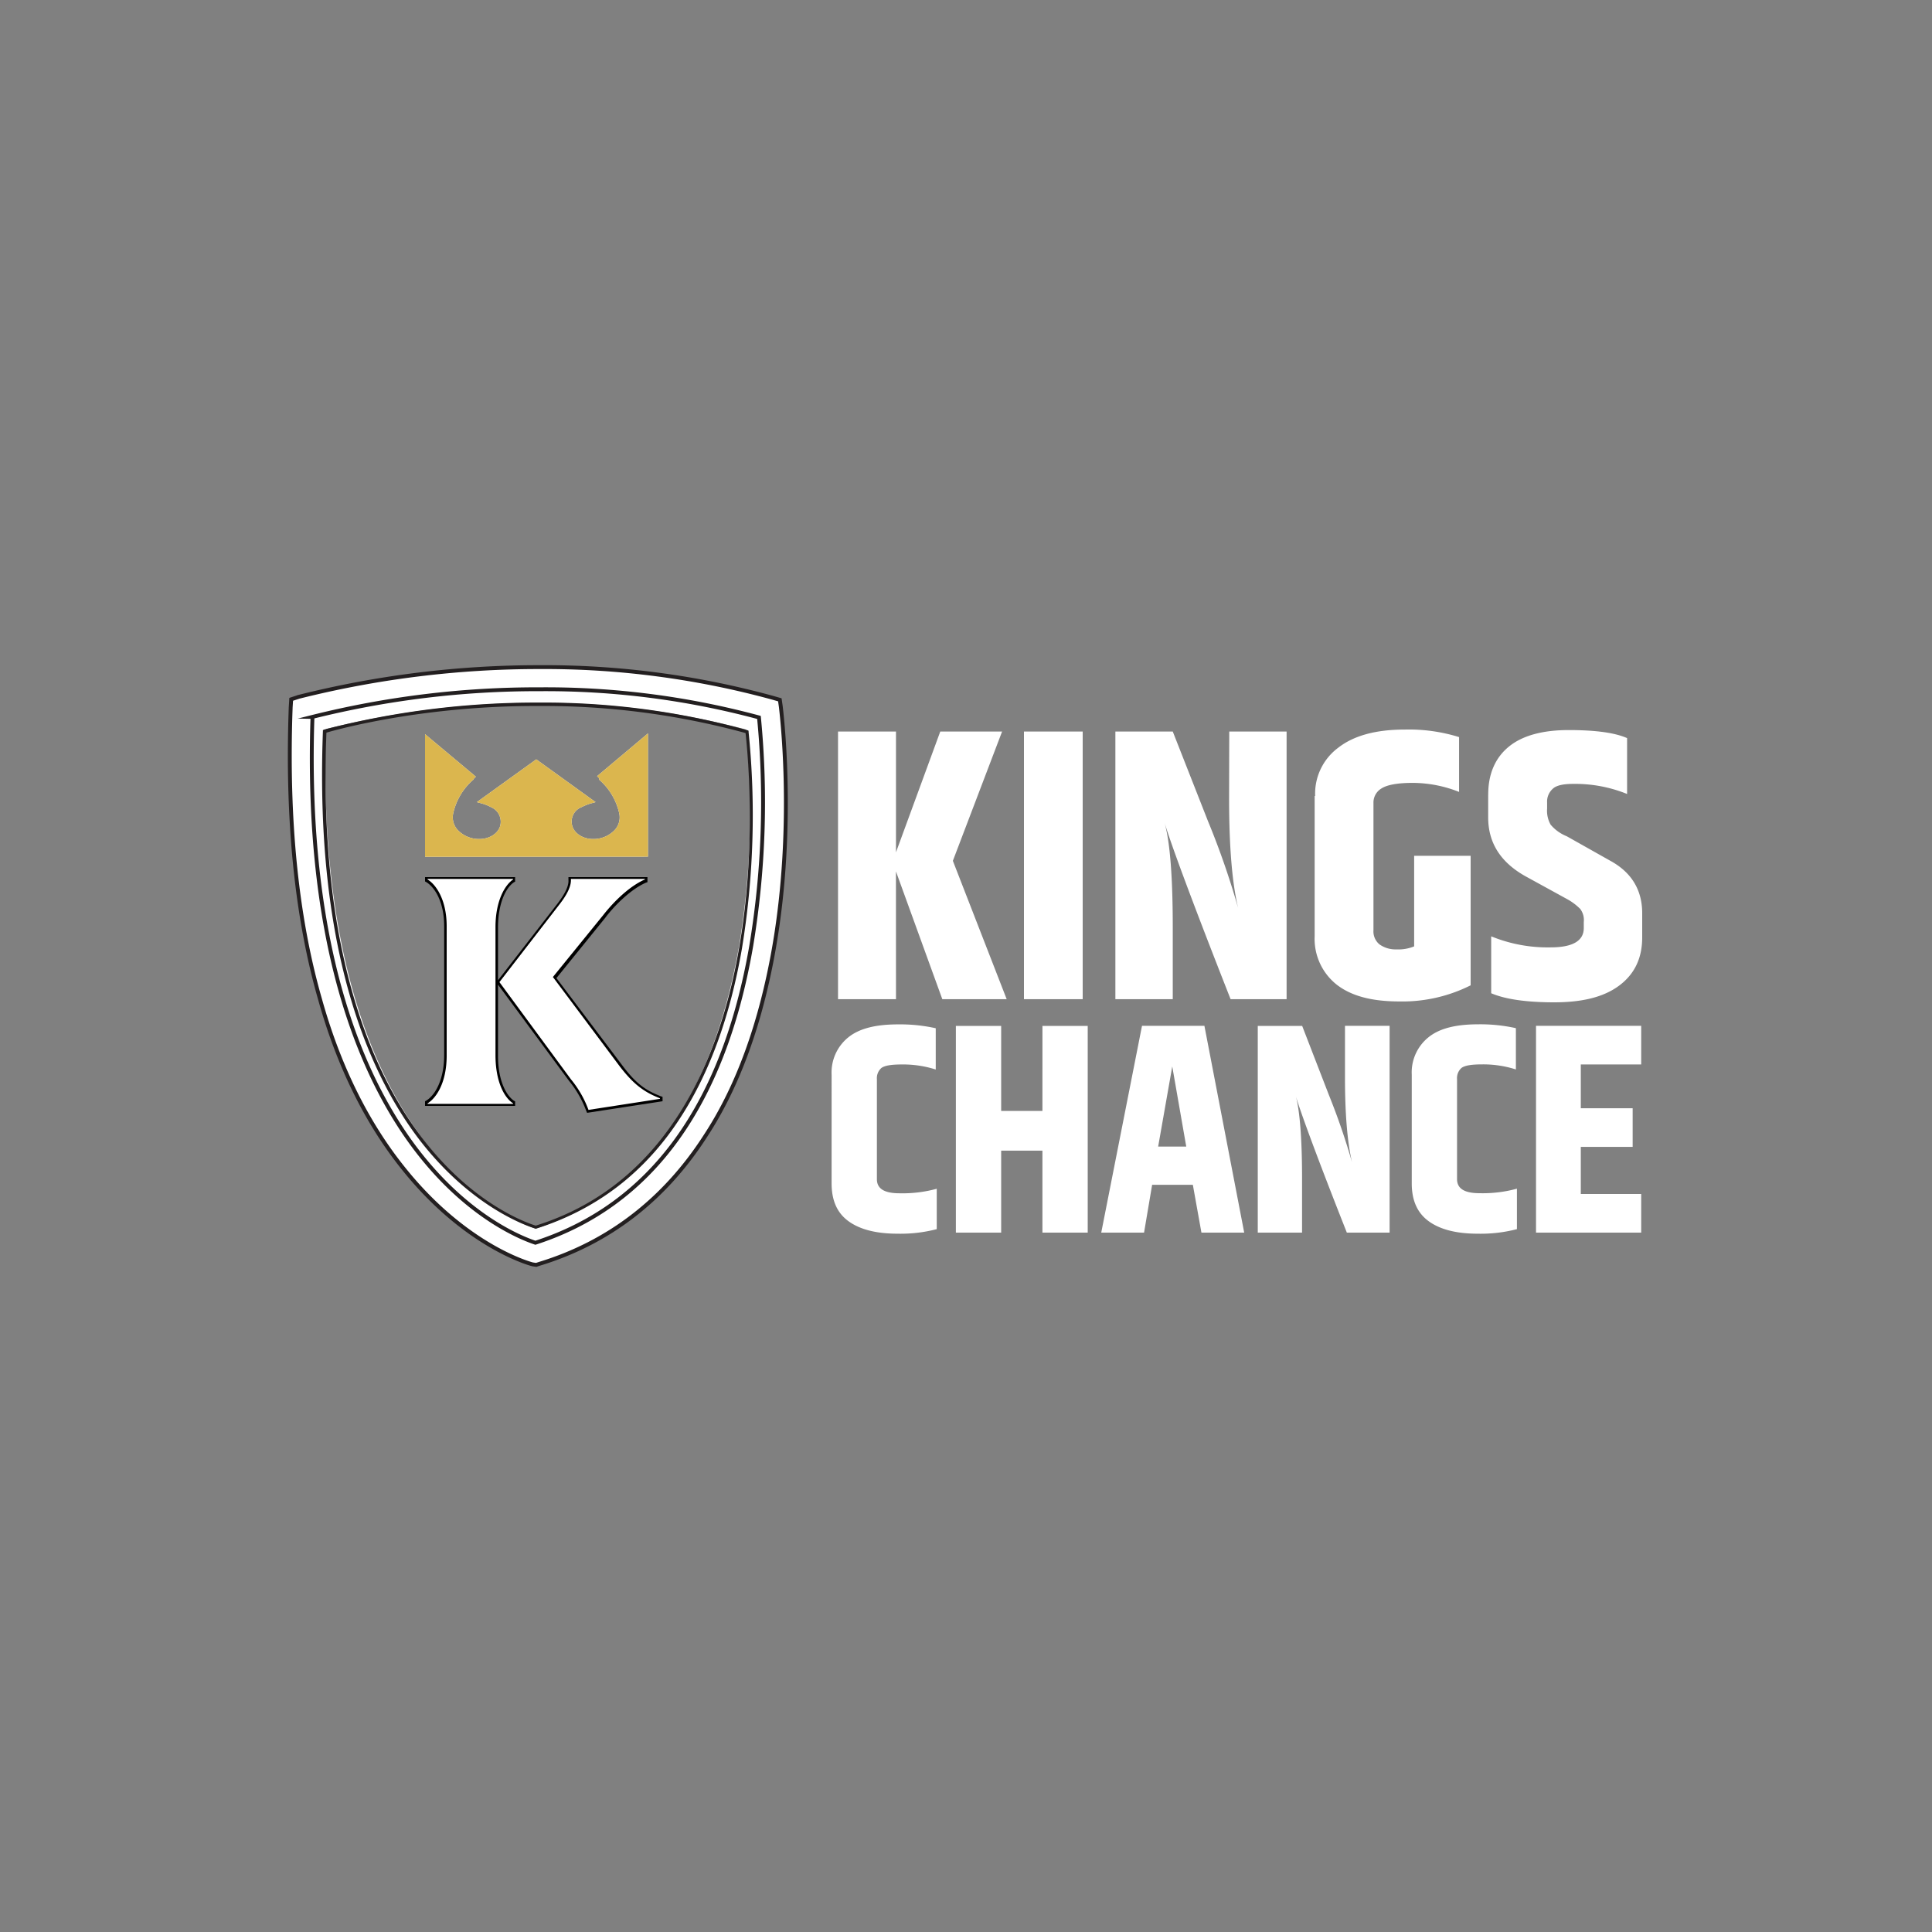 <svg id="Layer_1" data-name="Layer 1" xmlns="http://www.w3.org/2000/svg" viewBox="0 0 500 500"><rect x="0" y="0" width="500" height="500" fill="#808080" stroke="none"/><defs><style>.cls-1{fill:#fff;}.cls-2{fill:#231f20;}.cls-3,.cls-4{fill:none;stroke:#231f20;stroke-miterlimit:10;}.cls-3{stroke-width:1px;}.cls-4{stroke-width:0.37px;}.cls-5{fill:#dbb64e;}</style></defs><title>3706_500x500_dark</title><path class="cls-1" d="M231.88,258.59h-15V189.32h15v31.25l11.46-31.25h16L246.6,222.78l13.93,35.81H243.87l-12-33.07ZM265,189.32H280.2v69.27H265Zm53.13,0h14.84v69.27H318.48c-9.9-25.13-15.5-40.36-17.06-45.57,1.43,5.21,2.09,14.32,2.09,27.21v18.36H288.66V189.32h14.85l9.11,23.18A207.59,207.59,0,0,1,320.43,235c-1.56-6.51-2.34-15.88-2.34-28.38ZM340.36,206a14.81,14.81,0,0,1,6-12.51q6-4.68,17.19-4.68a43.65,43.65,0,0,1,14.06,1.95v14.19a32.71,32.71,0,0,0-12-2.34c-4,0-6.64.52-8.07,1.43a4.24,4.24,0,0,0-2.09,3.78v32.94A4.35,4.35,0,0,0,357,244.4a7.15,7.15,0,0,0,4.42,1.3,10.63,10.63,0,0,0,4.56-.78V221.48H380.6V255a39.22,39.22,0,0,1-18.5,4.17c-7.16,0-12.5-1.44-16.27-4.43a15.11,15.11,0,0,1-5.6-12.37V206Zm44.79-.39c0-5.34,1.83-9.51,5.34-12.38s8.73-4.29,15.5-4.29,11.85.65,15.1,2.08v14.46a35.74,35.74,0,0,0-13.93-2.61c-2.6,0-4.43.39-5.34,1.3a4.42,4.42,0,0,0-1.43,3.52v1.56a7.36,7.36,0,0,0,.91,4.17,10.59,10.59,0,0,0,4.17,3l11.33,6.38c5.47,3,8.2,7.56,8.2,13.55v6.25c0,5.34-1.95,9.5-6,12.5s-9.64,4.3-16.8,4.3-12.63-.79-16.28-2.35V242.32a38.57,38.57,0,0,0,15.37,2.86c5.73,0,8.59-1.69,8.59-5v-1.56a4.79,4.79,0,0,0-.91-3.38,14.84,14.84,0,0,0-3.51-2.61l-10.68-5.86c-6.51-3.65-9.64-8.72-9.64-15.23v-6ZM215.22,278.13a11.68,11.68,0,0,1,4.29-9.64c2.87-2.34,7.17-3.38,12.9-3.38a42.36,42.36,0,0,1,9.76,1v10.68a27.84,27.84,0,0,0-8.59-1.31c-2.87,0-4.56.26-5.47.91a3.49,3.49,0,0,0-1.17,2.87v25.91c0,2.48,1.95,3.65,5.86,3.65a33.58,33.58,0,0,0,9.63-1.17V318.1a37.12,37.12,0,0,1-10.15,1.18c-5.73,0-10-1.18-12.9-3.39s-4.16-5.47-4.16-9.64Zm54.56-12.63H281.5V319H269.78V297.79H259.1V319H247.38V265.5H259.1v22h10.68ZM310.93,319l-2.22-12.37H298.17L296.08,319H285l10.55-53.52h16.15L322,319Zm-11.2-22.27H307L303.38,276Zm48.44-31.25h11.46V319H348.56c-7.68-19.41-12-31.26-13.15-35.16,1,4,1.56,11.07,1.56,21V319H325.51V265.5H337l6.9,17.84a175,175,0,0,1,6,17.45c-1.17-5-1.82-12.25-1.82-21.88V265.5Zm17.19,12.63a11.66,11.66,0,0,1,4.3-9.64c2.86-2.34,7.16-3.38,12.89-3.38a42.36,42.36,0,0,1,9.76,1v10.68a27.79,27.79,0,0,0-8.59-1.31c-2.86,0-4.56.26-5.47.91a3.49,3.49,0,0,0-1.17,2.87v25.91c0,2.48,1.95,3.65,5.86,3.65a33.65,33.65,0,0,0,9.64-1.17V318.1a37.2,37.2,0,0,1-10.16,1.18c-5.73,0-10-1.18-12.89-3.39s-4.17-5.47-4.17-9.64V278.13Zm32.16-12.63h27.22v10H409.11v11.33h13.42v10H409.11V309h15.63v10H397.52ZM138,323.44c-.65-.13-16.41-4.42-31.52-23.7-8.85-11.2-15.62-25.13-20.31-41.54-5.73-20.31-8.07-44.4-7-71.62l.13-2,1.82-.52c.26-.13,24.87-7.55,58.6-7.55a207.57,207.57,0,0,1,56.78,7.55l1.69.52.26,1.82A226.19,226.19,0,0,1,196.73,246c-3.13,18.23-8.73,33.73-16.54,46.1-9.9,15.63-23.57,26.17-40.37,31.51l-.78.26ZM84.35,188.67c-1.83,59,13.15,91,26.3,107.69,12.24,15.49,24.74,20.57,28,21.61,28.13-9.11,45.7-33.72,52.61-73.05a215.34,215.34,0,0,0,1.82-56.12,205.68,205.68,0,0,0-53.52-6.9,225.75,225.75,0,0,0-55.21,6.77"/><path class="cls-2" d="M138.65,318c-.26-.13-15.11-4.16-29.3-22-13-16.41-28-48.31-25.78-106.78v-.26l.26-.13a218.73,218.73,0,0,1,55.73-7,196.69,196.69,0,0,1,53.91,7.16l.26.13v.26A214.25,214.25,0,0,1,192,245.57c-3,17.19-8.21,31.65-15.63,43.24C167.17,303.26,154.53,313,138.65,318ZM84.48,189.58C82.26,247.53,97.11,279.17,110,295.45c13.28,16.93,27.35,21.35,28.65,21.74,35.16-10.94,48-45.05,52.61-71.75,4.81-27.47,2-52.87,1.69-55.73a198.64,198.64,0,0,0-53.39-7c-30.08-.13-52.48,6.12-55.08,6.9"/><path class="cls-1" d="M137.87,327.22c-.65-.13-17.45-4.69-33.6-25-9.38-11.72-16.67-26.44-21.49-43.76-6.12-21.35-8.59-46.74-7.55-75.39l.13-2.09,2-.65a255,255,0,0,1,62.25-7.68A223.4,223.4,0,0,1,200,180.59l1.82.52.26,1.83c0,.26,3.91,30.08-1.82,62.63-3.38,19.14-9.24,35.55-17.71,48.44-10.55,16.41-25,27.61-43,33.08l-.78.26Zm-57-141.68c-2.08,62,14.06,95.84,27.87,113.29,13,16.41,26.3,21.62,29.82,22.79,29.82-9.64,48.7-35.42,55.86-76.83a227.29,227.29,0,0,0,2-59.12,211.87,211.87,0,0,0-56.77-7.29,239.53,239.53,0,0,0-58.73,7.16"/><path class="cls-3" d="M137.87,327.22c-.65-.13-17.45-4.69-33.6-25-9.38-11.72-16.67-26.44-21.49-43.76-6.12-21.35-8.59-46.74-7.55-75.39l.13-2.09,2-.65a255,255,0,0,1,62.25-7.68A223.4,223.4,0,0,1,200,180.59l1.82.52.26,1.83c0,.26,3.91,30.08-1.82,62.63-3.38,19.14-9.24,35.55-17.71,48.44-10.55,16.41-25,27.61-43,33.08l-.78.26Zm-57-141.68c-2.08,62,14.06,95.84,27.87,113.29,13,16.41,26.3,21.62,29.82,22.79,29.82-9.64,48.7-35.42,55.86-76.83a227.29,227.29,0,0,0,2-59.12,211.87,211.87,0,0,0-56.77-7.29A239.53,239.53,0,0,0,80.83,185.54Z"/><path class="cls-4" d="M137.87,327.22c-.65-.13-17.45-4.69-33.6-25-9.38-11.72-16.67-26.44-21.49-43.76-6.12-21.35-8.59-46.74-7.55-75.39l.13-2.09,2-.65a255,255,0,0,1,62.25-7.68A223.4,223.4,0,0,1,200,180.59l1.82.52.26,1.83c0,.26,3.91,30.08-1.82,62.63-3.38,19.14-9.24,35.55-17.71,48.44-10.55,16.41-25,27.61-43,33.08l-.78.26Zm-57-141.68c-2.08,62,14.06,95.84,27.87,113.29,13,16.41,26.3,21.62,29.82,22.79,29.82-9.64,48.7-35.42,55.86-76.83a227.29,227.29,0,0,0,2-59.12,211.87,211.87,0,0,0-56.77-7.29A239.53,239.53,0,0,0,80.83,185.54Z"/><path d="M151.67,287.37a27.08,27.08,0,0,0-4.43-7.68l-18.36-24.87v18.36c0,6.64,2.22,10.42,4.17,11.72l.26.13v1.17H110V285l.26-.13c2.21-1.3,4.69-5.21,4.69-11.85V239.71c0-6.38-2.48-10.15-4.69-11.46l-.26-.13V227h23.31v1.17l-.26.13c-2,1.31-4.17,5.21-4.17,11.85v13.55l15.37-19.8c2.08-2.73,3-4.69,2.86-6.25V227h20.45v1.3l-.39.13c-4.56,2-9,7-10.55,9.12L144,253.13l17.19,22.78c3.25,4.3,5.73,6.25,9.89,7.82l.39.13V285l-19.53,3Z"/><path d="M132.79,285.42v.13H110.65v-.13C113,284,115.6,280,115.6,273.05V239.71c0-6.64-2.61-10.55-4.95-12v-.13h22v.13c-2.09,1.43-4.56,5.47-4.56,12.37v33.08c.13,6.9,2.47,10.81,4.69,12.24m38-1.17v.13l-18.49,2.86a27.08,27.08,0,0,0-4.56-7.94l-18.49-25.13,15.5-19.93c2.34-3,3.12-5.08,3-6.64h19.15v.13c-3.91,1.7-7.95,5.6-10.81,9.25l-13,16,17.44,23.17c3.26,4.17,5.73,6.38,10.29,8.08"/><path class="cls-1" d="M132.79,285.55v.13H110.65v-.13c2.34-1.43,4.95-5.47,4.95-12.37V239.71c0-6.64-2.61-10.68-4.95-12.11v-.13h22.14v.13c-2.09,1.43-4.56,5.47-4.56,12.37v33.08c0,7,2.34,11.07,4.56,12.5m38-1.3v.13l-18.49,2.86a27.08,27.08,0,0,0-4.56-7.94l-18.49-25.13,15.5-20.06c2.34-3,3.12-5.08,3-6.64h19.15v.13c-3.91,1.7-7.95,5.6-10.81,9.25l-13,16,17.44,23.31c3.26,4.17,5.86,6.38,10.29,8.08M110,221.74V190L123.15,201l-.52.52-.13.26a16.13,16.13,0,0,0-5.21,8.72,4.81,4.81,0,0,0,1.43,4.56,7.62,7.62,0,0,0,5.34,2.08c2.48,0,4.69-1.3,5.34-3.25a4.08,4.08,0,0,0-2.34-5,11.09,11.09,0,0,0-2.22-.91l-1.43-.39,15.37-11.07,15.36,11.07-1.43.39a15.86,15.86,0,0,0-2.21.91,4,4,0,0,0-2.35,5c.65,1.95,2.87,3.25,5.34,3.25a7.58,7.58,0,0,0,5.34-2.08,4.81,4.81,0,0,0,1.43-4.56,16.12,16.12,0,0,0-5.2-8.72v-.39l-.53-.52,13.16-11.07v31.9Z"/><path class="cls-1" d="M167,191.4,155.58,201c.13.13.13.13.13.26a18.61,18.61,0,0,1,5.47,9.11,5.41,5.41,0,0,1-1.7,5.21,8.5,8.5,0,0,1-5.86,2.35,6.28,6.28,0,0,1-6-3.78c-.78-2.21.26-4.56,2.61-5.86a12.51,12.51,0,0,1,2.34-.91l-13.67-10-13.8,10a17.36,17.36,0,0,1,2.34.91,4.79,4.79,0,0,1,2.6,5.86,6.15,6.15,0,0,1-6,3.78,8.53,8.53,0,0,1-5.86-2.35,5.74,5.74,0,0,1-1.69-5.21A17.56,17.56,0,0,1,122,201.3c0-.13.13-.13.13-.26l-11.33-9.64v29.69H167Z"/><path class="cls-1" d="M167,191.4,155.58,201c.13.13.13.13.13.26a18.61,18.61,0,0,1,5.47,9.11,5.41,5.41,0,0,1-1.7,5.21,8.5,8.5,0,0,1-5.86,2.35,6.28,6.28,0,0,1-6-3.78c-.78-2.21.26-4.56,2.61-5.86a12.51,12.51,0,0,1,2.34-.91l-13.67-10-13.8,10a17.36,17.36,0,0,1,2.34.91,4.79,4.79,0,0,1,2.6,5.86,6.15,6.15,0,0,1-6,3.78,8.53,8.53,0,0,1-5.86-2.35,5.74,5.74,0,0,1-1.69-5.21A17.56,17.56,0,0,1,122,201.3c0-.13.13-.13.13-.26l-11.33-9.64v29.69H167Z"/><path class="cls-5" d="M110,221.74V190L123.15,201l-.52.52-.13.26a16.13,16.13,0,0,0-5.21,8.72,4.81,4.81,0,0,0,1.43,4.56,7.62,7.62,0,0,0,5.34,2.08c2.48,0,4.69-1.3,5.34-3.25a4.08,4.08,0,0,0-2.34-5,11.09,11.09,0,0,0-2.22-.91l-1.43-.39,15.37-11.07,15.36,11.07-1.43.39a15.86,15.86,0,0,0-2.21.91,4,4,0,0,0-2.35,5c.65,1.95,2.87,3.25,5.34,3.25a7.58,7.58,0,0,0,5.34-2.08,4.81,4.81,0,0,0,1.43-4.56,16.12,16.12,0,0,0-5.2-8.72v-.39l-.53-.52,13.16-11.07v31.9Z"/><path class="cls-5" d="M167,191.4,155.58,201c.13.13.13.13.13.26a18.61,18.61,0,0,1,5.47,9.11,5.41,5.41,0,0,1-1.7,5.21,8.5,8.5,0,0,1-5.86,2.35,6.28,6.28,0,0,1-6-3.78c-.78-2.21.26-4.56,2.61-5.86a12.51,12.51,0,0,1,2.34-.91l-13.67-10-13.8,10a17.36,17.36,0,0,1,2.34.91,4.79,4.79,0,0,1,2.6,5.86,6.15,6.15,0,0,1-6,3.78,8.53,8.53,0,0,1-5.86-2.35,5.74,5.74,0,0,1-1.69-5.21A17.56,17.56,0,0,1,122,201.3c0-.13.13-.13.13-.26l-11.33-9.64v29.69H167Z"/><path class="cls-5" d="M167,191.4,155.58,201c.13.13.13.13.13.26a18.61,18.61,0,0,1,5.47,9.11,5.41,5.41,0,0,1-1.7,5.21,8.5,8.5,0,0,1-5.86,2.35,6.28,6.28,0,0,1-6-3.78c-.78-2.21.26-4.56,2.61-5.86a12.51,12.51,0,0,1,2.34-.91l-13.67-10-13.8,10a17.36,17.36,0,0,1,2.34.91,4.79,4.79,0,0,1,2.6,5.86,6.15,6.15,0,0,1-6,3.78,8.53,8.53,0,0,1-5.86-2.35,5.74,5.74,0,0,1-1.69-5.21A17.56,17.56,0,0,1,122,201.3c0-.13.13-.13.13-.26l-11.33-9.64v29.69H167Z"/></svg>